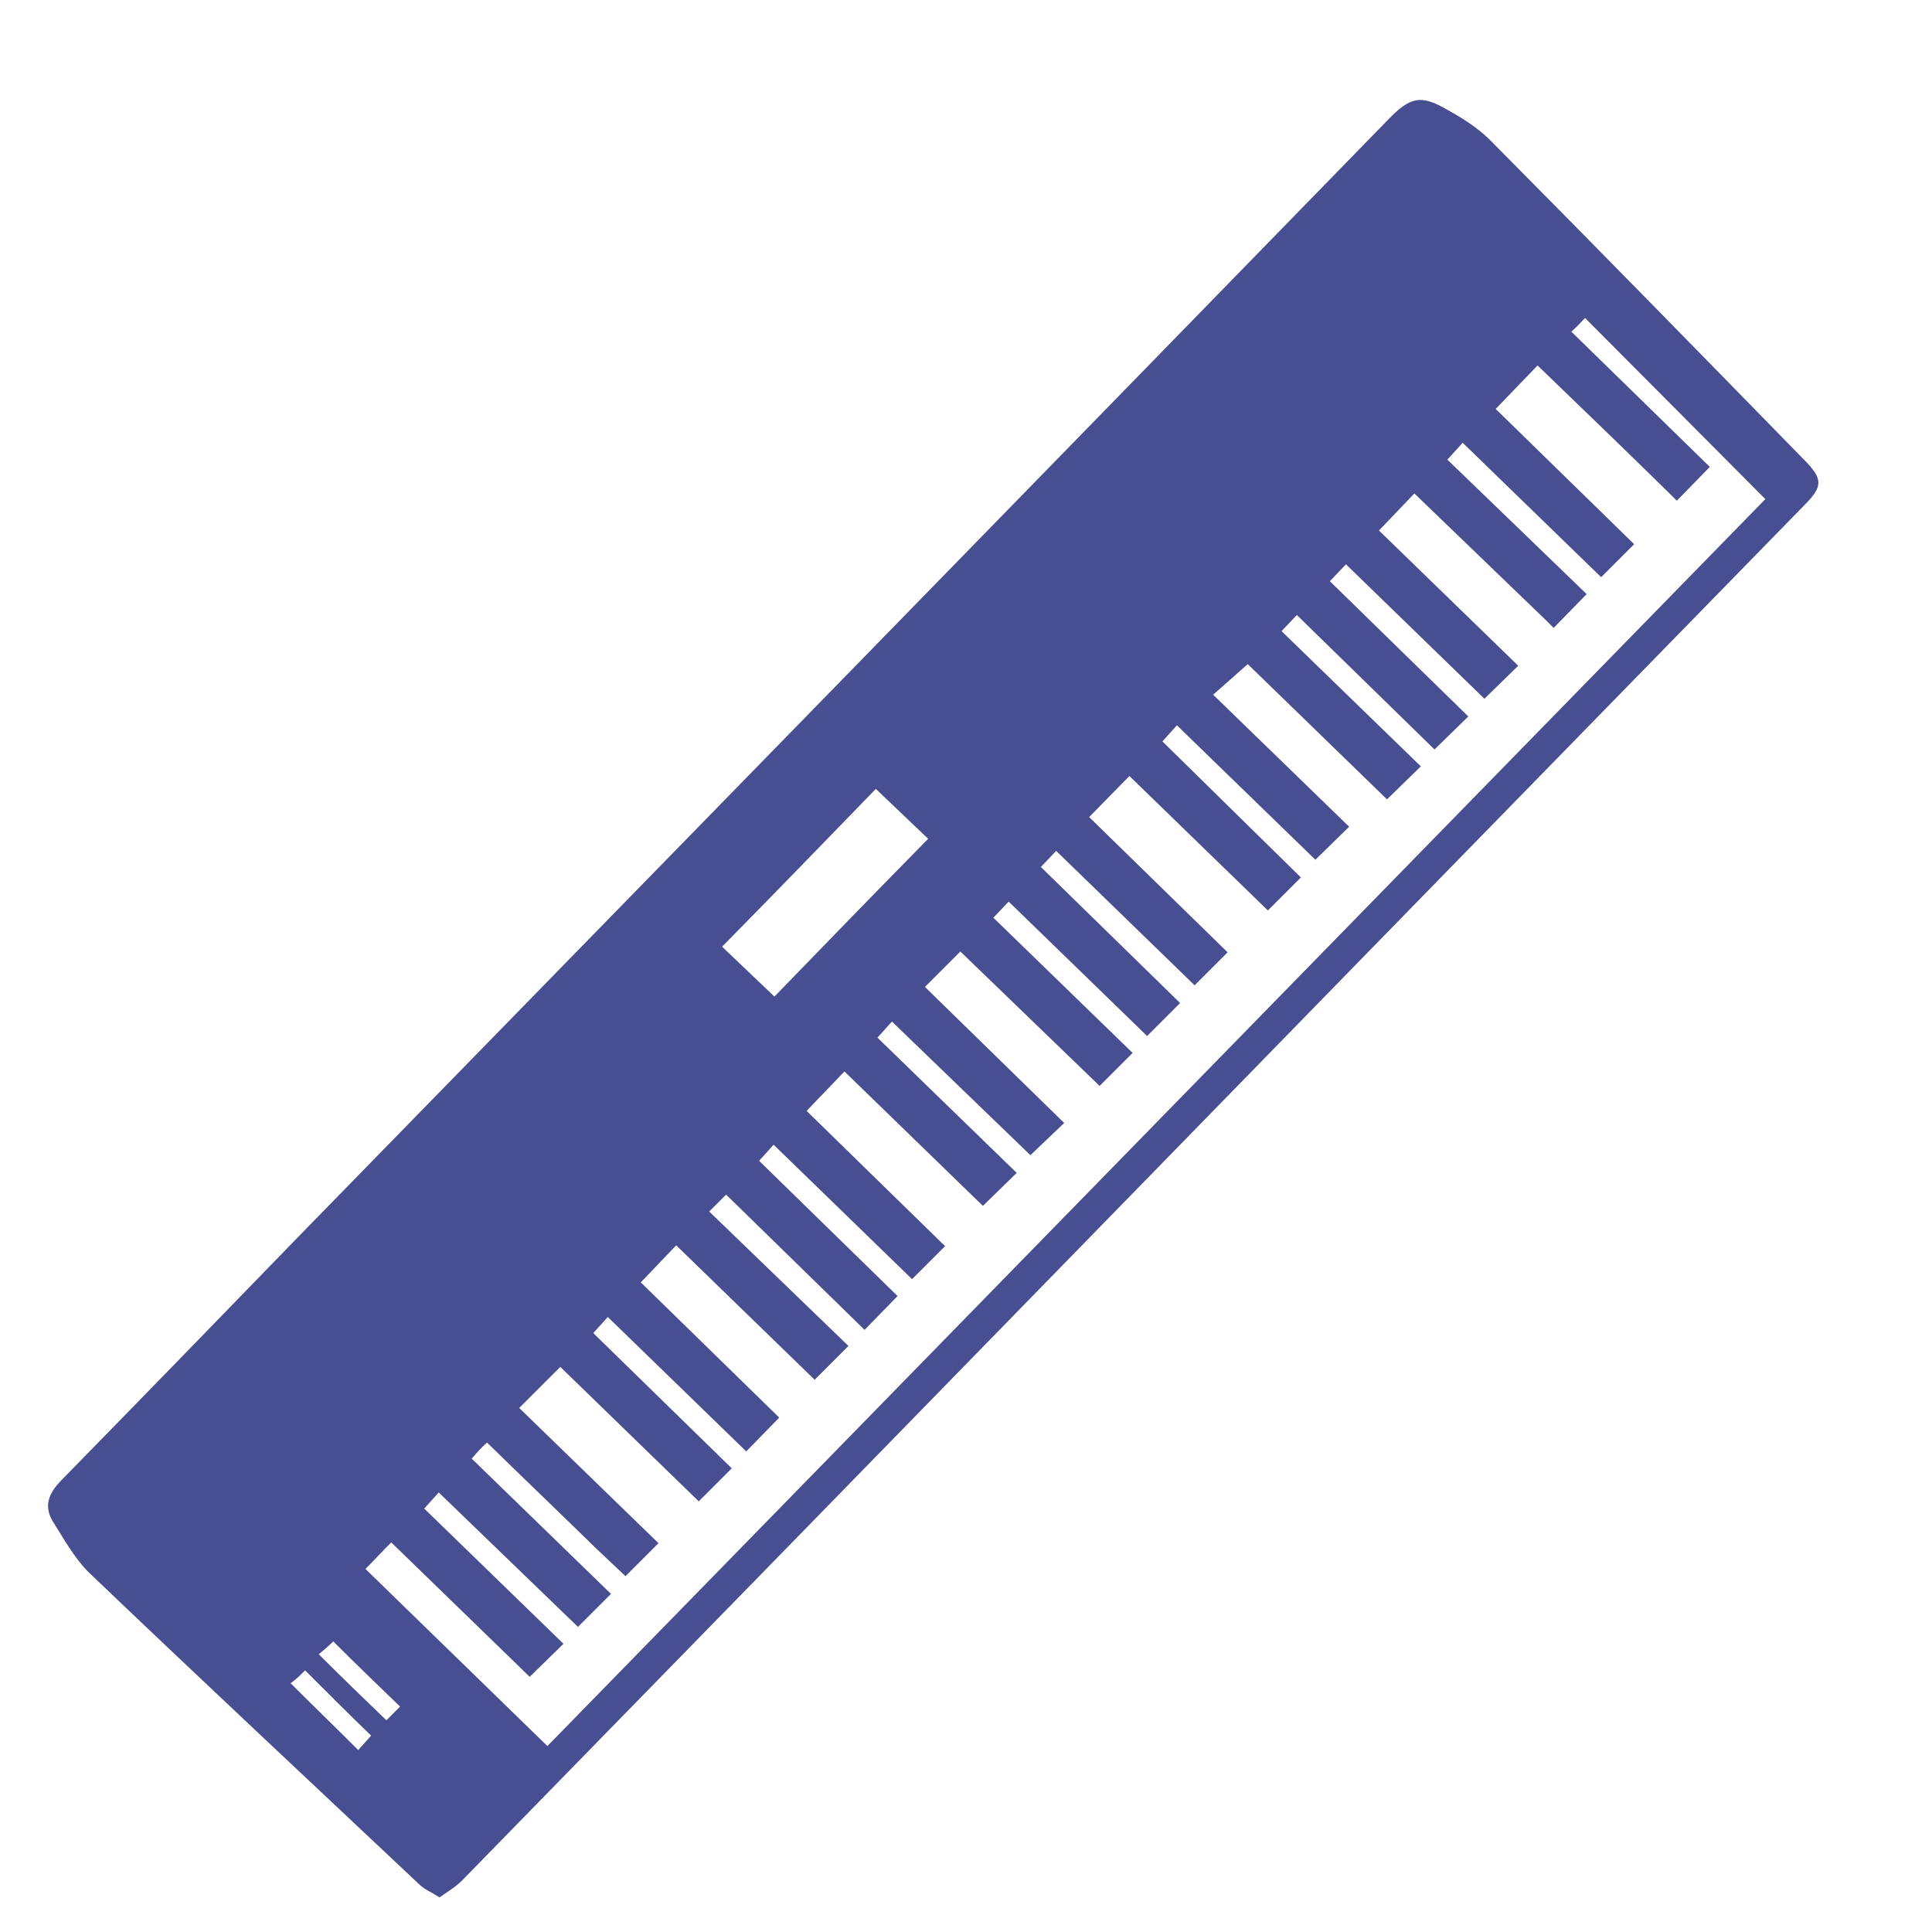 <?xml version="1.0" encoding="UTF-8"?>
<svg id="aggeio" xmlns="http://www.w3.org/2000/svg" viewBox="0 0 24 24">
  <defs>
    <style>
      .cls-1 {
        fill: #484e92;
      }
    </style>
  </defs>
  <path class="cls-1" d="M22.4,5.7c-1.28-1.31-2.56-2.62-3.85-3.92-.16-.17-.36-.3-.56-.41-.34-.2-.47-.17-.75.12C12.73,6.12,8.21,10.75,3.69,15.38c-.97,1-1.93,1.99-2.91,2.99-.15.15-.25.31-.13.52.14.22.27.46.45.64,1.36,1.3,2.74,2.59,4.11,3.88.06.06.14.09.25.16.1-.07.2-.13.28-.21,5.56-5.69,11.11-11.39,16.67-17.08.24-.24.24-.33-.01-.58ZM10.88,9.8c.21.2.42.4.65.62-.64.65-1.27,1.3-1.91,1.96-.22-.21-.43-.41-.65-.62.65-.66,1.27-1.3,1.91-1.96ZM4.45,21.74c-.29-.29-.56-.55-.84-.83.07-.05.12-.1.18-.16.27.27.54.54.82.81-.05.06-.1.11-.16.18ZM4.8,21.37c-.28-.27-.56-.54-.84-.82.07-.06.12-.1.18-.16.28.28.55.54.83.81l-.17.17ZM6.8,21.69l-2.26-2.2c.11-.11.21-.22.32-.33l1.72,1.67.42-.41-1.73-1.68.18-.2,1.73,1.67.41-.41-1.73-1.68c.06-.07.12-.14.19-.2.45.44.9.87,1.35,1.31l.37.35.41-.41-1.73-1.68.51-.51,1.72,1.67.41-.41-1.72-1.68.18-.2,1.72,1.67.41-.42-1.72-1.68.44-.46,1.72,1.67.42-.42-1.73-1.67.21-.21,1.72,1.68.41-.42-1.72-1.68.18-.2,1.72,1.67.41-.41-1.72-1.68.47-.49,1.72,1.67.42-.41-1.73-1.68.18-.2,1.72,1.66.42-.4-1.73-1.69.44-.44,1.73,1.67.41-.41-1.73-1.68.19-.2,1.72,1.67.41-.41-1.73-1.69.19-.2,1.72,1.67.41-.41-1.72-1.68.5-.51,1.72,1.67.41-.41-1.72-1.69.18-.2,1.72,1.67.42-.41-1.69-1.64.43-.38,1.73,1.68.42-.41-1.73-1.68.19-.2,1.71,1.67.42-.41-1.72-1.68.2-.21,1.72,1.67.42-.41-1.73-1.68.44-.46c.55.53,1.09,1.05,1.64,1.58l.09.09.41-.42-1.73-1.67.19-.21,1.72,1.67.41-.41-1.72-1.68.52-.54c.55.53,1.09,1.05,1.64,1.59l.09.09.41-.42-1.72-1.68c.06-.05.11-.11.17-.17l2.24,2.25-15.13,15.49Z"/>
</svg>